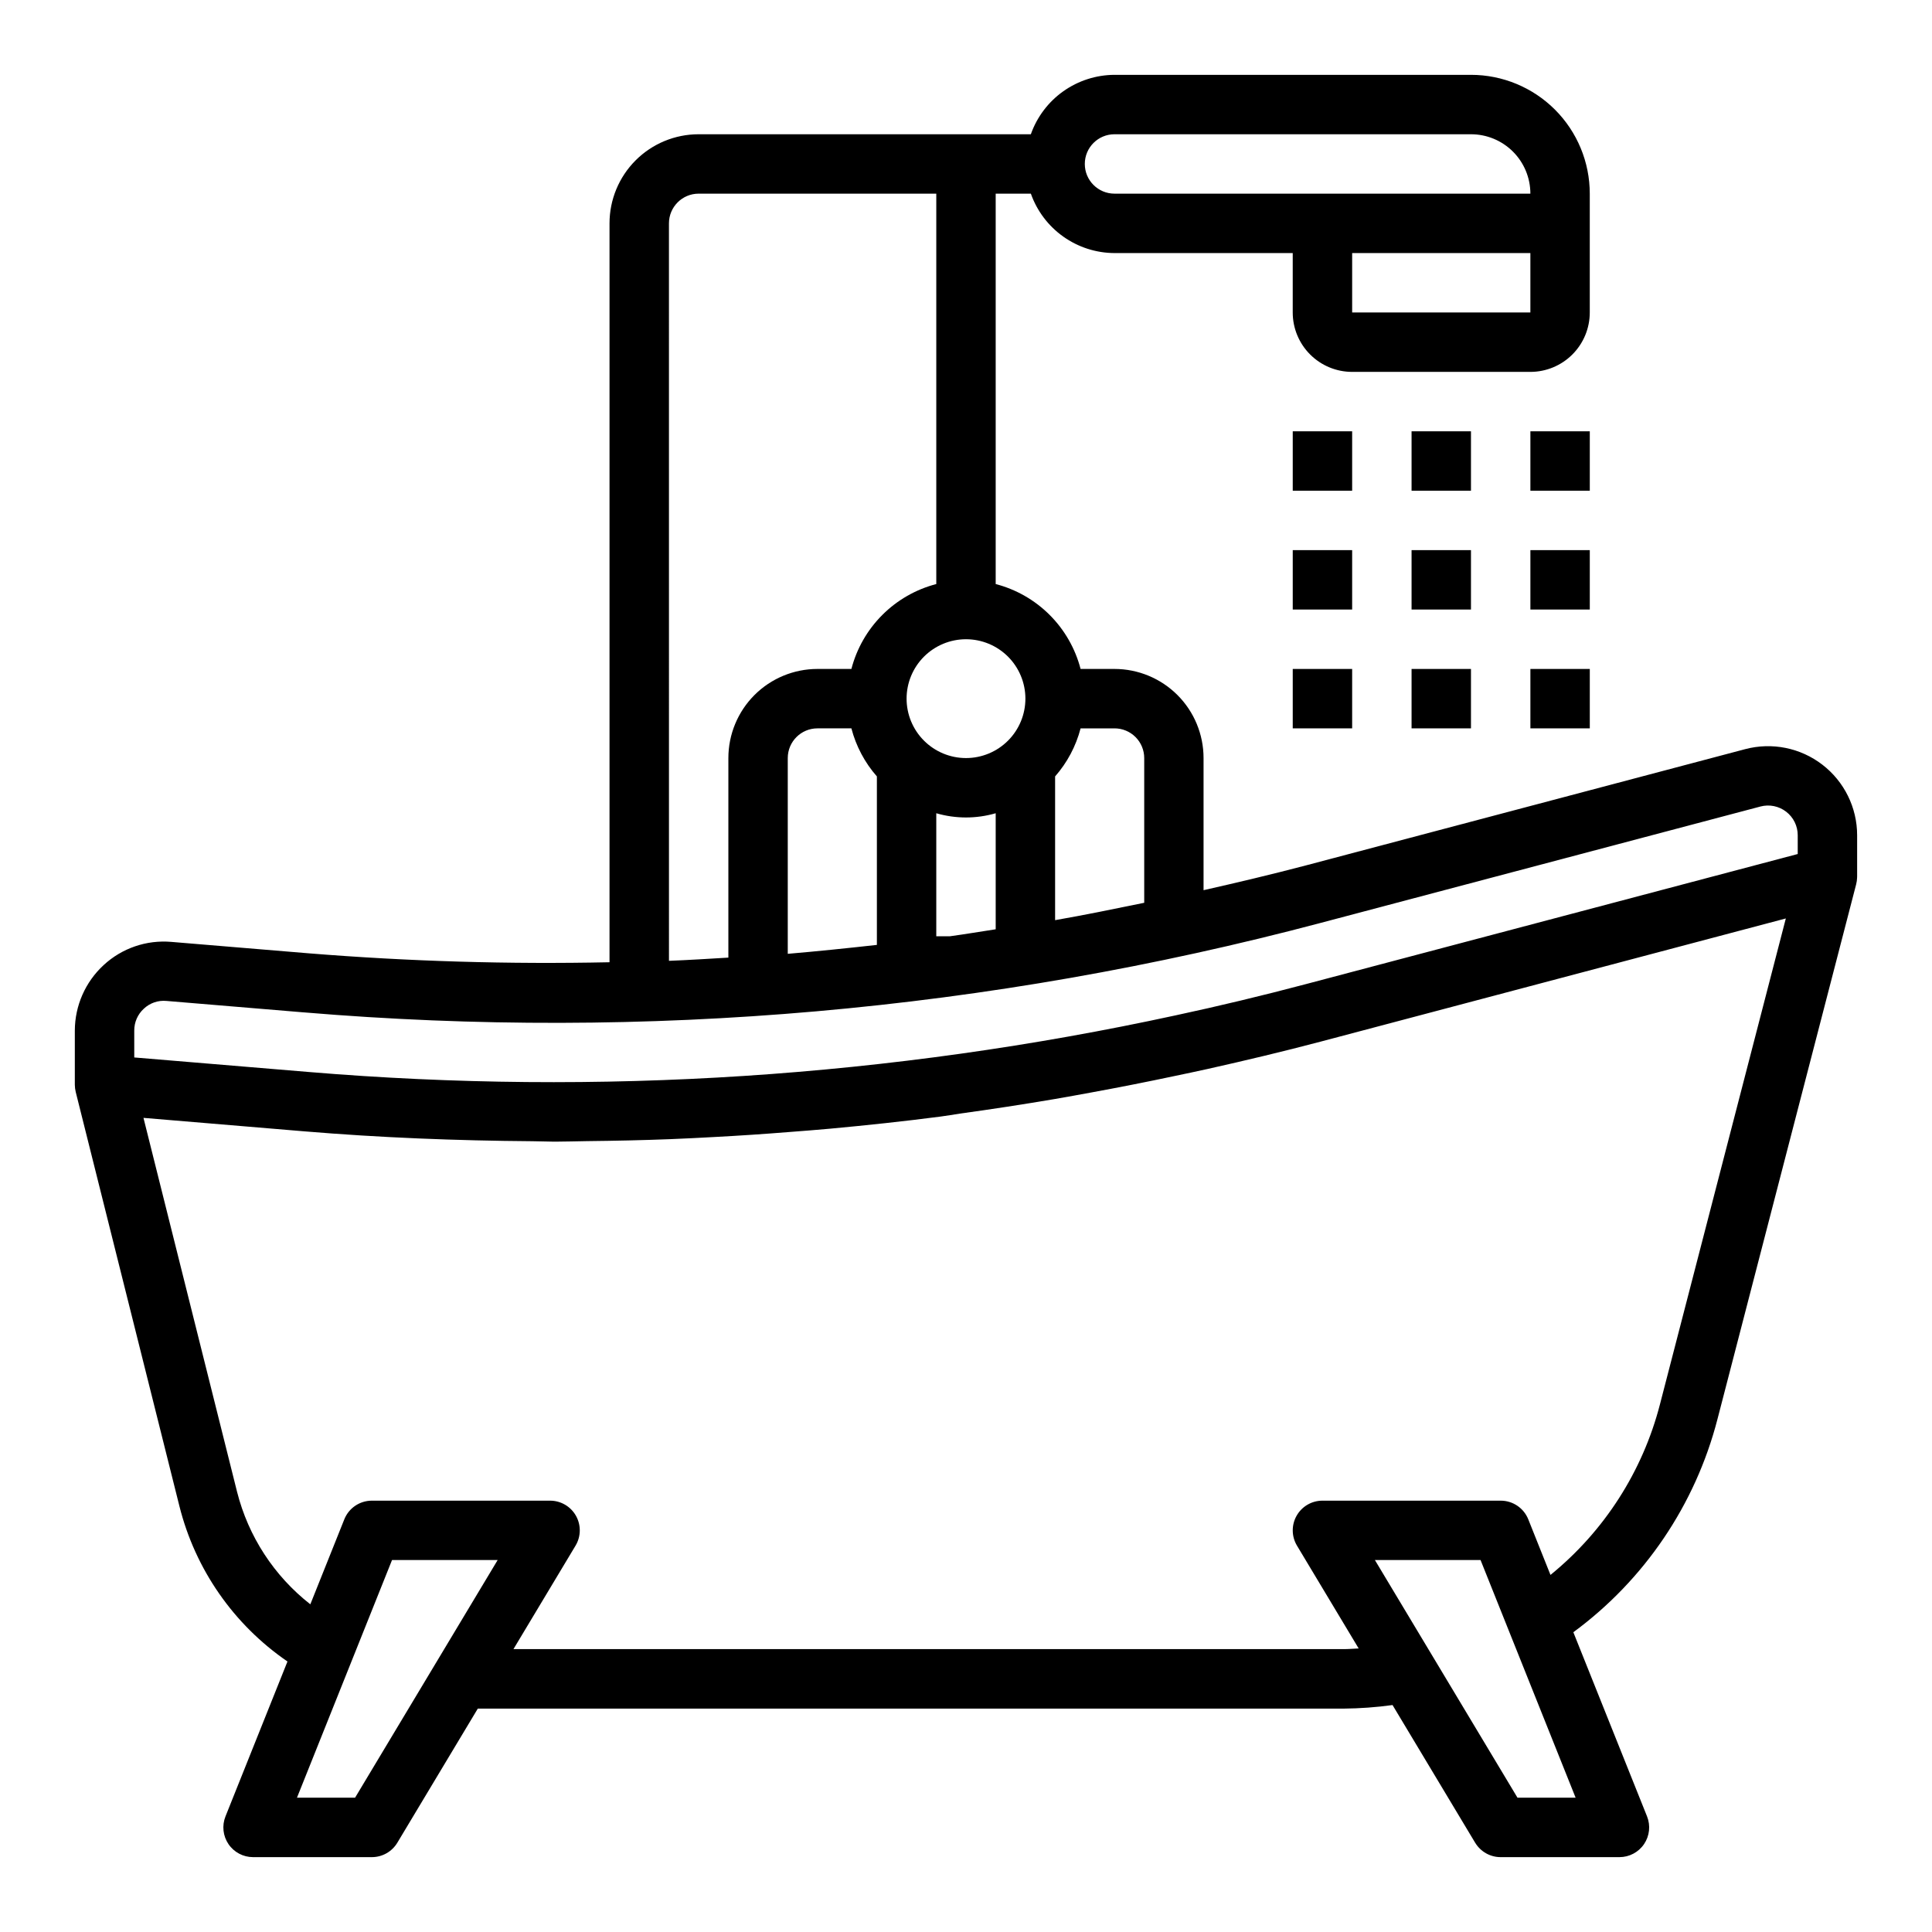 <?xml version="1.0" encoding="UTF-8"?>
<!-- Uploaded to: SVG Repo, www.svgrepo.com, Generator: SVG Repo Mixer Tools -->
<svg fill="#000000" width="800px" height="800px" version="1.1" viewBox="144 144 512 512" xmlns="http://www.w3.org/2000/svg">
 <g>
  <path d="m636.16 376.32v-10.957c0-7.332-3.406-14.246-9.215-18.715-5.809-4.473-13.363-5.992-20.449-4.117l-116.51 30.836c-8.98 2.363-18.004 4.496-27.031 6.543v-35.016c0-6.262-2.484-12.27-6.914-16.699-4.43-4.43-10.438-6.918-16.699-6.918h-8.977c-1.406-5.414-4.234-10.352-8.188-14.309-3.957-3.953-8.895-6.781-14.309-8.188v-103.46h9.32c1.621 4.59 4.621 8.566 8.59 11.383 3.969 2.82 8.711 4.344 13.578 4.363h47.23v15.742c0 4.176 1.66 8.18 4.613 11.133 2.953 2.953 6.957 4.613 11.133 4.613h47.23c4.176 0 8.18-1.66 11.133-4.613 2.953-2.953 4.613-6.957 4.613-11.133v-31.488c0-8.348-3.32-16.359-9.223-22.266-5.906-5.902-13.914-9.223-22.266-9.223h-94.465c-4.867 0.023-9.609 1.547-13.578 4.363-3.969 2.82-6.969 6.793-8.59 11.383h-88.043c-6.262 0-12.27 2.488-16.695 6.918-4.43 4.426-6.918 10.434-6.918 16.699v195.81c-26.582 0.562-53.172-0.223-79.672-2.363l-36.449-3.031c-6.578-0.57-13.094 1.66-17.941 6.148-4.852 4.469-7.617 10.758-7.637 17.352v14.375c0.008 0.637 0.086 1.273 0.238 1.895l27.473 109.74c4.195 16.766 14.383 31.418 28.641 41.191l-16.43 41.062c-0.965 2.426-0.668 5.172 0.797 7.332 1.465 2.16 3.906 3.453 6.516 3.453h31.488c2.762 0 5.324-1.449 6.746-3.82l21.324-35.539h229.42c4.348-0.039 8.691-0.352 12.996-0.945l21.898 36.496 0.004-0.004c1.426 2.367 3.984 3.812 6.746 3.812h31.488c2.613 0 5.055-1.293 6.519-3.457s1.762-4.91 0.793-7.336l-19.531-48.805v-0.004c18.836-13.855 32.32-33.781 38.18-56.418l36.762-141.77c0.152-0.59 0.238-1.191 0.254-1.797v-0.188zm-188.93-31.426v38.352c-7.871 1.613-15.742 3.234-23.617 4.606v-38.094c3.215-3.66 5.527-8.023 6.754-12.734h8.992c2.086 0 4.09 0.828 5.566 2.305 1.477 1.477 2.305 3.477 2.305 5.566zm-77.602-7.871c1.227 4.711 3.539 9.074 6.754 12.734v44.652c-7.871 0.875-15.742 1.691-23.617 2.363v-51.879c0-4.348 3.523-7.871 7.871-7.871zm26.086 55.105-3.59-0.004v-32.605c5.144 1.492 10.602 1.492 15.746 0v30.75c-4.055 0.613-8.094 1.305-12.156 1.855zm20.027-62.98c0 4.176-1.66 8.184-4.609 11.133-2.953 2.953-6.957 4.613-11.133 4.613s-8.18-1.66-11.133-4.613c-2.953-2.949-4.613-6.957-4.613-11.133 0-4.172 1.66-8.18 4.613-11.133 2.953-2.949 6.957-4.609 11.133-4.609s8.18 1.66 11.133 4.609c2.949 2.953 4.609 6.961 4.609 11.133zm86.594-102.34v-15.742h47.23v15.742zm-62.977-47.23h94.465c4.176 0 8.18 1.66 11.133 4.609 2.953 2.953 4.609 6.957 4.609 11.133h-110.21c-4.348 0-7.871-3.523-7.871-7.871s3.523-7.871 7.871-7.871zm-118.08 23.617c0-4.348 3.523-7.875 7.871-7.875h62.977v103.46c-5.41 1.406-10.352 4.234-14.305 8.188-3.957 3.957-6.785 8.895-8.191 14.309h-8.992c-6.262 0-12.27 2.488-16.699 6.918-4.426 4.43-6.914 10.438-6.914 16.699v52.883c-5.25 0.316-10.492 0.645-15.742 0.852zm-141.7 213.91c-0.012-2.207 0.914-4.309 2.543-5.793 1.605-1.516 3.785-2.262 5.981-2.055l36.449 3.039v-0.004c90.52 7.594 181.67-0.434 269.48-23.723l116.51-30.836h-0.004c2.363-0.625 4.883-0.113 6.816 1.379 1.934 1.492 3.066 3.797 3.062 6.242v4.969l-130.4 34.492c-11.473 3.039-22.984 5.801-34.535 8.281-75.375 16.352-152.76 21.406-229.62 14.996l-46.281-3.856zm58.52 203.3h-15.398l25.191-62.977h27.992zm308.05 0-37.785-62.977h28l25.191 62.977zm37.75-104.22c-4.594 17.773-14.758 33.605-29.004 45.184l-5.887-14.738c-1.199-2.988-4.094-4.945-7.312-4.941h-47.234c-2.836 0-5.453 1.527-6.848 3.996-1.398 2.469-1.359 5.5 0.102 7.93l16.344 27.238c-1.34 0.062-2.668 0.18-4.008 0.18h-219.98l16.461-27.434c1.453-2.43 1.488-5.453 0.094-7.918-1.395-2.465-4.008-3.988-6.84-3.992h-47.23c-3.223 0-6.117 1.961-7.312 4.949l-9.004 22.516h-0.004c-9.602-7.512-16.434-18.004-19.418-29.828l-24.797-99.082 42.562 3.566c20.168 1.684 40.336 2.473 60.465 2.621 1.93 0 3.863 0.117 5.793 0.117h0.277c2.801 0 5.606-0.109 8.406-0.141 7.352-0.078 14.695-0.234 22.043-0.52 3.938-0.148 7.871-0.363 11.809-0.574 6.551-0.348 13.094-0.781 19.633-1.309 3.684-0.293 7.375-0.551 11.02-0.898 9.746-0.906 19.484-1.938 29.191-3.203 1.723-0.227 3.441-0.52 5.164-0.789 8.398-1.156 16.793-2.445 25.191-3.871 3.312-0.566 6.621-1.18 9.926-1.785 7.231-1.324 14.453-2.75 21.664-4.281 2.969-0.629 5.926-1.234 8.887-1.898 10.012-2.242 20.012-4.621 29.961-7.25l123.25-32.633z"/>
  <path d="m518.08 321.28h15.742v15.742h-15.742z"/>
  <path d="m518.08 289.79h15.742v15.742h-15.742z"/>
  <path d="m518.08 258.3h15.742v15.742h-15.742z"/>
  <path d="m486.59 289.79h15.742v15.742h-15.742z"/>
  <path d="m486.59 258.3h15.742v15.742h-15.742z"/>
  <path d="m486.59 321.28h15.742v15.742h-15.742z"/>
  <path d="m549.57 321.28h15.742v15.742h-15.742z"/>
  <path d="m549.57 289.79h15.742v15.742h-15.742z"/>
  <path d="m549.57 258.3h15.742v15.742h-15.742z"/>
 </g>
</svg>